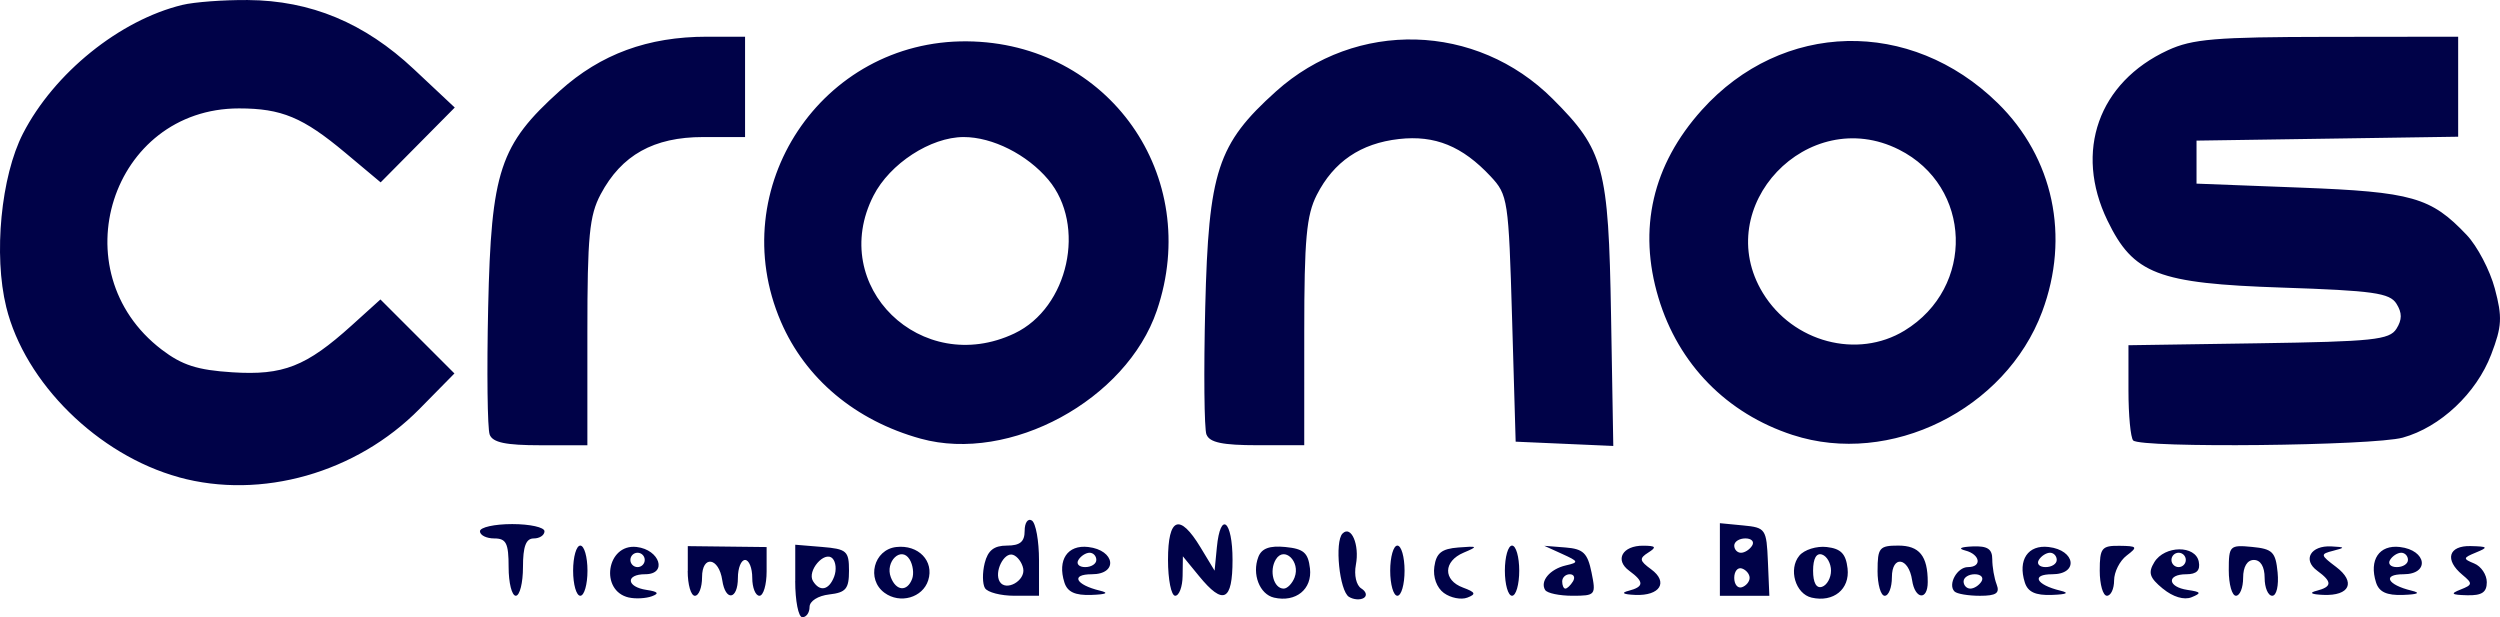 <svg xmlns="http://www.w3.org/2000/svg" xmlns:svg="http://www.w3.org/2000/svg" width="92.285mm" height="22.787mm" viewBox="0 0 92.285 22.787" id="svg8920" xml:space="preserve"><defs id="defs8917"></defs><g id="layer1" transform="translate(-76.501,-189.218)"><path style="fill:#000248;fill-opacity:1;stroke-width:0.265" d="m 105.857,210.665 v -1.339 l 0.992,0.082 c 0.908,0.075 0.992,0.15 0.992,0.876 0,0.669 -0.114,0.807 -0.728,0.877 -0.416,0.048 -0.728,0.246 -0.728,0.463 0,0.209 -0.119,0.379 -0.265,0.379 -0.146,0 -0.265,-0.603 -0.265,-1.339 z m 1.436,-0.161 c 0.093,-0.243 0.065,-0.545 -0.062,-0.673 -0.296,-0.296 -0.949,0.465 -0.719,0.838 0.252,0.407 0.589,0.336 0.781,-0.165 z m -7.575,0.772 c -1.091,-0.243 -0.825,-1.996 0.284,-1.867 0.859,0.1 1.146,1.006 0.319,1.006 -0.739,0 -0.701,0.47 0.047,0.579 0.422,0.062 0.48,0.13 0.198,0.234 -0.218,0.081 -0.6,0.102 -0.847,0.047 z m 0.583,-1.389 c 0,-0.146 -0.119,-0.265 -0.265,-0.265 -0.146,0 -0.265,0.119 -0.265,0.265 0,0.146 0.119,0.265 0.265,0.265 0.146,0 0.265,-0.119 0.265,-0.265 z m 8.851,1.214 c -0.68,-0.497 -0.399,-1.594 0.432,-1.69 0.819,-0.095 1.407,0.517 1.181,1.229 -0.204,0.642 -1.04,0.881 -1.613,0.461 z m 1.018,-0.51 c 0.075,-0.195 0.033,-0.522 -0.093,-0.725 -0.309,-0.5 -0.915,0.084 -0.691,0.665 0.195,0.508 0.601,0.539 0.784,0.06 z m 13.361,0.688 c -0.533,-0.122 -0.822,-0.87 -0.58,-1.501 0.122,-0.317 0.415,-0.425 0.998,-0.368 0.675,0.066 0.841,0.211 0.908,0.79 0.089,0.768 -0.52,1.263 -1.326,1.079 z m 0.759,-0.748 c 0.223,-0.582 -0.383,-1.165 -0.691,-0.665 -0.259,0.419 -0.083,1.08 0.288,1.08 0.135,0 0.316,-0.187 0.404,-0.415 z m 2.007,0.72 c -0.352,-0.217 -0.536,-2.039 -0.237,-2.339 0.319,-0.319 0.633,0.417 0.492,1.153 -0.073,0.381 0.014,0.761 0.201,0.876 0.181,0.112 0.221,0.27 0.09,0.351 -0.132,0.081 -0.377,0.063 -0.545,-0.041 z m 3.507,-0.14 c -0.268,-0.196 -0.411,-0.587 -0.356,-0.974 0.071,-0.504 0.266,-0.66 0.885,-0.709 0.725,-0.057 0.742,-0.04 0.198,0.19 -0.756,0.32 -0.768,1.016 -0.024,1.291 0.463,0.171 0.493,0.242 0.158,0.37 -0.227,0.087 -0.615,0.011 -0.861,-0.169 z m 13.572,0.168 c -0.599,-0.137 -0.867,-1.053 -0.454,-1.55 0.181,-0.219 0.638,-0.362 1.014,-0.318 0.52,0.06 0.704,0.249 0.766,0.789 0.089,0.768 -0.52,1.263 -1.326,1.079 z m 0.715,-0.995 c 0,-0.267 -0.149,-0.535 -0.331,-0.595 -0.209,-0.07 -0.331,0.148 -0.331,0.595 0,0.447 0.121,0.665 0.331,0.595 0.182,-0.061 0.331,-0.329 0.331,-0.595 z m 12.25,0.665 c -0.494,-0.406 -0.553,-0.589 -0.315,-0.979 0.381,-0.623 1.522,-0.634 1.641,-0.017 0.062,0.321 -0.079,0.463 -0.459,0.463 -0.739,0 -0.701,0.47 0.047,0.579 0.499,0.073 0.523,0.116 0.145,0.27 -0.275,0.112 -0.686,-0.011 -1.058,-0.317 z m 0.847,-1.062 c 0,-0.146 -0.119,-0.265 -0.265,-0.265 -0.146,0 -0.265,0.119 -0.265,0.265 0,0.146 0.119,0.265 0.265,0.265 0.146,0 0.265,-0.119 0.265,-0.265 z m -61.912,0.265 c 0,-0.882 -0.088,-1.058 -0.529,-1.058 -0.291,0 -0.529,-0.119 -0.529,-0.265 0,-0.146 0.536,-0.265 1.191,-0.265 0.655,0 1.191,0.119 1.191,0.265 0,0.146 -0.179,0.265 -0.397,0.265 -0.287,0 -0.397,0.294 -0.397,1.058 0,0.582 -0.119,1.058 -0.265,1.058 -0.146,0 -0.265,-0.476 -0.265,-1.058 z m 2.381,0.132 c 0,-0.509 0.119,-0.926 0.265,-0.926 0.146,0 0.265,0.417 0.265,0.926 0,0.509 -0.119,0.926 -0.265,0.926 -0.146,0 -0.265,-0.417 -0.265,-0.926 z m 4.233,0.01 v -0.916 l 1.455,0.017 1.455,0.017 v 0.899 c 0,0.494 -0.119,0.899 -0.265,0.899 -0.146,0 -0.265,-0.298 -0.265,-0.661 0,-0.364 -0.119,-0.661 -0.265,-0.661 -0.146,0 -0.265,0.298 -0.265,0.661 0,0.812 -0.46,0.881 -0.577,0.087 -0.125,-0.847 -0.746,-0.938 -0.746,-0.109 0,0.376 -0.119,0.684 -0.265,0.684 -0.146,0 -0.265,-0.412 -0.265,-0.916 z m 10.971,0.636 c -0.095,-0.154 -0.1,-0.571 -0.011,-0.926 0.118,-0.468 0.343,-0.646 0.819,-0.646 0.486,0 0.656,-0.141 0.656,-0.545 0,-0.3 0.119,-0.471 0.265,-0.381 0.146,0.09 0.265,0.752 0.265,1.471 v 1.307 h -0.91 c -0.501,0 -0.988,-0.126 -1.083,-0.28 z m 1.411,-0.724 c -0.043,-0.224 -0.213,-0.452 -0.377,-0.507 -0.336,-0.112 -0.706,0.641 -0.488,0.994 0.228,0.368 0.952,-0.039 0.865,-0.487 z m 1.52,0.512 c -0.264,-0.832 0.116,-1.397 0.88,-1.308 0.996,0.116 1.114,1.006 0.133,1.006 -0.795,0 -0.603,0.388 0.298,0.605 0.349,0.084 0.243,0.138 -0.313,0.158 -0.605,0.022 -0.886,-0.108 -0.998,-0.461 z m 1.179,-0.831 c 0,-0.146 -0.112,-0.265 -0.249,-0.265 -0.137,0 -0.323,0.119 -0.412,0.265 -0.09,0.146 0.022,0.265 0.249,0.265 0.227,0 0.412,-0.119 0.412,-0.265 z m 2.646,0 c 0,-1.573 0.428,-1.739 1.2,-0.463 l 0.52,0.86 0.083,-0.86 c 0.131,-1.359 0.579,-1.001 0.579,0.463 0,1.527 -0.341,1.691 -1.237,0.595 l -0.596,-0.728 -0.01,0.728 c -0.005,0.4 -0.129,0.728 -0.274,0.728 -0.146,0 -0.265,-0.595 -0.265,-1.323 z m 8.202,0.397 c 0,-0.509 0.119,-0.926 0.265,-0.926 0.146,0 0.265,0.417 0.265,0.926 0,0.509 -0.119,0.926 -0.265,0.926 -0.146,0 -0.265,-0.417 -0.265,-0.926 z m 4.233,0 c 0,-0.509 0.119,-0.926 0.265,-0.926 0.146,0 0.265,0.417 0.265,0.926 0,0.509 -0.119,0.926 -0.265,0.926 -0.146,0 -0.265,-0.417 -0.265,-0.926 z m 1.488,0.715 c -0.201,-0.325 0.174,-0.773 0.761,-0.909 0.49,-0.113 0.48,-0.145 -0.132,-0.423 l -0.661,-0.301 0.784,0.062 c 0.654,0.052 0.813,0.205 0.959,0.922 0.169,0.832 0.146,0.86 -0.703,0.86 -0.482,0 -0.936,-0.095 -1.007,-0.211 z m 1.025,-0.318 c 0.09,-0.146 0.037,-0.265 -0.117,-0.265 -0.154,0 -0.28,0.119 -0.28,0.265 0,0.146 0.052,0.265 0.117,0.265 0.064,0 0.19,-0.119 0.28,-0.265 z m 2.051,0.347 c 0.578,-0.151 0.584,-0.332 0.026,-0.741 -0.547,-0.4 -0.25,-0.931 0.519,-0.925 0.467,0.003 0.503,0.053 0.184,0.254 -0.341,0.216 -0.326,0.301 0.107,0.617 0.646,0.473 0.329,0.985 -0.586,0.946 -0.448,-0.019 -0.54,-0.076 -0.249,-0.152 z m 3.373,-1.157 v -1.34 l 0.86,0.083 c 0.829,0.08 0.862,0.128 0.913,1.34 l 0.053,1.257 h -0.913 -0.913 z m 1.098,0.678 c 0,-0.138 -0.128,-0.294 -0.284,-0.346 -0.156,-0.052 -0.284,0.104 -0.284,0.346 0,0.243 0.128,0.398 0.284,0.346 0.156,-0.052 0.284,-0.208 0.284,-0.346 z m 0.093,-1.191 c 0.09,-0.146 -0.022,-0.265 -0.249,-0.265 -0.227,0 -0.412,0.119 -0.412,0.265 0,0.146 0.112,0.265 0.249,0.265 0.137,0 0.323,-0.119 0.412,-0.265 z m 4.63,0.926 c 0,-0.845 0.067,-0.926 0.765,-0.926 0.778,0 1.087,0.382 1.087,1.345 0,0.697 -0.473,0.642 -0.577,-0.067 -0.125,-0.847 -0.746,-0.938 -0.746,-0.109 0,0.376 -0.119,0.684 -0.265,0.684 -0.146,0 -0.265,-0.417 -0.265,-0.926 z m 2.84,0.768 c -0.257,-0.257 0.096,-0.9 0.495,-0.9 0.528,0 0.456,-0.468 -0.094,-0.611 -0.285,-0.074 -0.183,-0.133 0.265,-0.152 0.552,-0.023 0.728,0.092 0.728,0.477 0,0.279 0.072,0.696 0.161,0.926 0.124,0.323 -0.017,0.419 -0.617,0.419 -0.428,0 -0.849,-0.071 -0.936,-0.158 z m 0.996,-0.371 c 0.09,-0.146 -0.022,-0.265 -0.249,-0.265 -0.227,0 -0.412,0.119 -0.412,0.265 0,0.146 0.112,0.265 0.249,0.265 0.137,0 0.323,-0.119 0.412,-0.265 z m 1.599,0.037 c -0.264,-0.832 0.116,-1.397 0.88,-1.308 0.996,0.116 1.114,1.006 0.133,1.006 -0.795,0 -0.603,0.388 0.298,0.605 0.349,0.084 0.243,0.138 -0.313,0.158 -0.605,0.022 -0.886,-0.108 -0.998,-0.461 z m 1.179,-0.831 c 0,-0.146 -0.112,-0.265 -0.249,-0.265 -0.137,0 -0.323,0.119 -0.412,0.265 -0.09,0.146 0.022,0.265 0.249,0.265 0.227,0 0.412,-0.119 0.412,-0.265 z m 1.587,0.397 c 0,-0.836 0.071,-0.925 0.728,-0.918 0.661,0.008 0.686,0.04 0.265,0.36 -0.255,0.193 -0.463,0.606 -0.463,0.918 0,0.311 -0.119,0.566 -0.265,0.566 -0.146,0 -0.265,-0.417 -0.265,-0.926 z m 4.763,-0.017 c 0,-0.904 0.035,-0.939 0.86,-0.86 0.756,0.073 0.87,0.187 0.943,0.943 0.047,0.483 -0.04,0.86 -0.198,0.86 -0.155,0 -0.281,-0.298 -0.281,-0.661 0,-0.412 -0.15,-0.661 -0.397,-0.661 -0.247,0 -0.397,0.25 -0.397,0.661 0,0.364 -0.119,0.661 -0.265,0.661 -0.146,0 -0.265,-0.424 -0.265,-0.943 z m 3.241,0.76 c 0.578,-0.151 0.584,-0.332 0.026,-0.74 -0.553,-0.404 -0.244,-0.939 0.519,-0.899 0.516,0.027 0.523,0.045 0.069,0.161 -0.483,0.123 -0.477,0.156 0.104,0.594 0.744,0.561 0.51,1.077 -0.469,1.035 -0.448,-0.019 -0.54,-0.076 -0.249,-0.152 z m 2.195,-0.309 c -0.264,-0.832 0.116,-1.397 0.88,-1.308 0.996,0.116 1.114,1.006 0.133,1.006 -0.795,0 -0.603,0.388 0.298,0.605 0.349,0.084 0.243,0.138 -0.313,0.158 -0.605,0.022 -0.886,-0.108 -0.998,-0.461 z m 1.179,-0.831 c 0,-0.146 -0.112,-0.265 -0.249,-0.265 -0.137,0 -0.323,0.119 -0.412,0.265 -0.09,0.146 0.022,0.265 0.249,0.265 0.227,0 0.412,-0.119 0.412,-0.265 z m 1.944,1.093 c 0.444,-0.175 0.45,-0.225 0.066,-0.543 -0.668,-0.554 -0.516,-1.082 0.305,-1.061 0.638,0.016 0.663,0.045 0.198,0.236 -0.486,0.2 -0.491,0.233 -0.066,0.407 0.255,0.104 0.463,0.414 0.463,0.69 0,0.375 -0.184,0.496 -0.728,0.482 -0.583,-0.015 -0.63,-0.057 -0.239,-0.211 z M 83.103,206.834 c -2.986,-0.822 -5.684,-3.482 -6.372,-6.283 -0.473,-1.927 -0.193,-4.826 0.619,-6.405 1.149,-2.233 3.572,-4.188 5.884,-4.747 0.437,-0.106 1.521,-0.187 2.41,-0.18 2.33,0.017 4.313,0.843 6.136,2.554 l 1.508,1.415 -1.368,1.381 -1.368,1.381 -1.304,-1.092 c -1.562,-1.308 -2.354,-1.638 -3.925,-1.638 -4.711,0 -6.639,6.016 -2.853,8.904 0.753,0.574 1.316,0.755 2.607,0.837 1.88,0.12 2.726,-0.213 4.408,-1.732 l 1.059,-0.957 1.366,1.366 1.366,1.366 -1.287,1.307 c -2.328,2.364 -5.843,3.363 -8.886,2.525 z m 11.474,-1.574 c -0.083,-0.217 -0.108,-2.33 -0.056,-4.696 0.112,-5.046 0.428,-5.999 2.651,-7.998 1.505,-1.353 3.247,-1.993 5.425,-1.993 h 1.407 v 1.852 1.852 h -1.548 c -1.824,0 -3.013,0.664 -3.783,2.113 -0.417,0.785 -0.49,1.542 -0.49,5.093 v 4.171 h -1.728 c -1.287,0 -1.767,-0.101 -1.879,-0.394 z m 15.911,0.151 c -2.407,-0.665 -4.255,-2.212 -5.162,-4.321 -2.122,-4.933 1.506,-10.395 6.871,-10.346 5.228,0.048 8.7,4.972 7.008,9.937 -1.126,3.303 -5.428,5.638 -8.717,4.73 z m 3.462,-3.886 c 1.995,-0.947 2.664,-3.992 1.247,-5.676 -0.782,-0.929 -2.059,-1.572 -3.123,-1.572 -1.217,0 -2.726,0.981 -3.33,2.166 -1.7,3.332 1.765,6.715 5.207,5.082 z m 7.086,3.735 c -0.083,-0.217 -0.103,-2.33 -0.045,-4.696 0.124,-5.029 0.452,-6.03 2.61,-7.97 2.961,-2.662 7.401,-2.542 10.219,0.277 1.89,1.89 2.058,2.513 2.151,7.968 l 0.083,4.841 -1.802,-0.079 -1.802,-0.079 -0.132,-4.544 c -0.128,-4.395 -0.154,-4.567 -0.794,-5.251 -1.044,-1.115 -2.053,-1.526 -3.381,-1.377 -1.413,0.159 -2.409,0.836 -3.034,2.062 -0.382,0.75 -0.463,1.63 -0.463,5.074 l -4.1e-4,4.167 h -1.728 c -1.287,0 -1.767,-0.101 -1.879,-0.394 z m 21.645,0.017 c -2.441,-0.795 -4.222,-2.614 -4.959,-5.064 -0.766,-2.547 -0.222,-4.907 1.6,-6.934 2.964,-3.297 7.702,-3.408 10.922,-0.256 2.058,2.015 2.678,4.929 1.64,7.705 -1.352,3.613 -5.613,5.718 -9.203,4.548 z m 4.124,-3.855 c 2.613,-1.593 2.498,-5.323 -0.206,-6.682 -3.363,-1.69 -6.966,2.107 -5.023,5.294 1.108,1.818 3.488,2.45 5.229,1.388 z m 8.442,4.056 c -0.097,-0.097 -0.176,-0.928 -0.176,-1.846 v -1.67 l 4.8,-0.072 c 4.236,-0.064 4.834,-0.127 5.092,-0.535 0.212,-0.337 0.213,-0.589 5.2e-4,-0.926 -0.249,-0.397 -0.856,-0.482 -4.232,-0.595 -4.586,-0.154 -5.478,-0.497 -6.436,-2.475 -1.236,-2.552 -0.33,-5.104 2.23,-6.286 0.905,-0.418 1.759,-0.489 5.887,-0.494 l 4.829,-0.006 v 1.846 1.846 l -4.829,0.072 -4.829,0.072 v 0.794 0.794 l 3.836,0.147 c 4.13,0.158 4.815,0.354 6.136,1.747 0.392,0.413 0.859,1.304 1.039,1.979 0.282,1.058 0.264,1.394 -0.134,2.435 -0.547,1.432 -1.878,2.683 -3.264,3.068 -1.087,0.302 -9.664,0.392 -9.951,0.104 z" id="path10794"></path></g></svg>